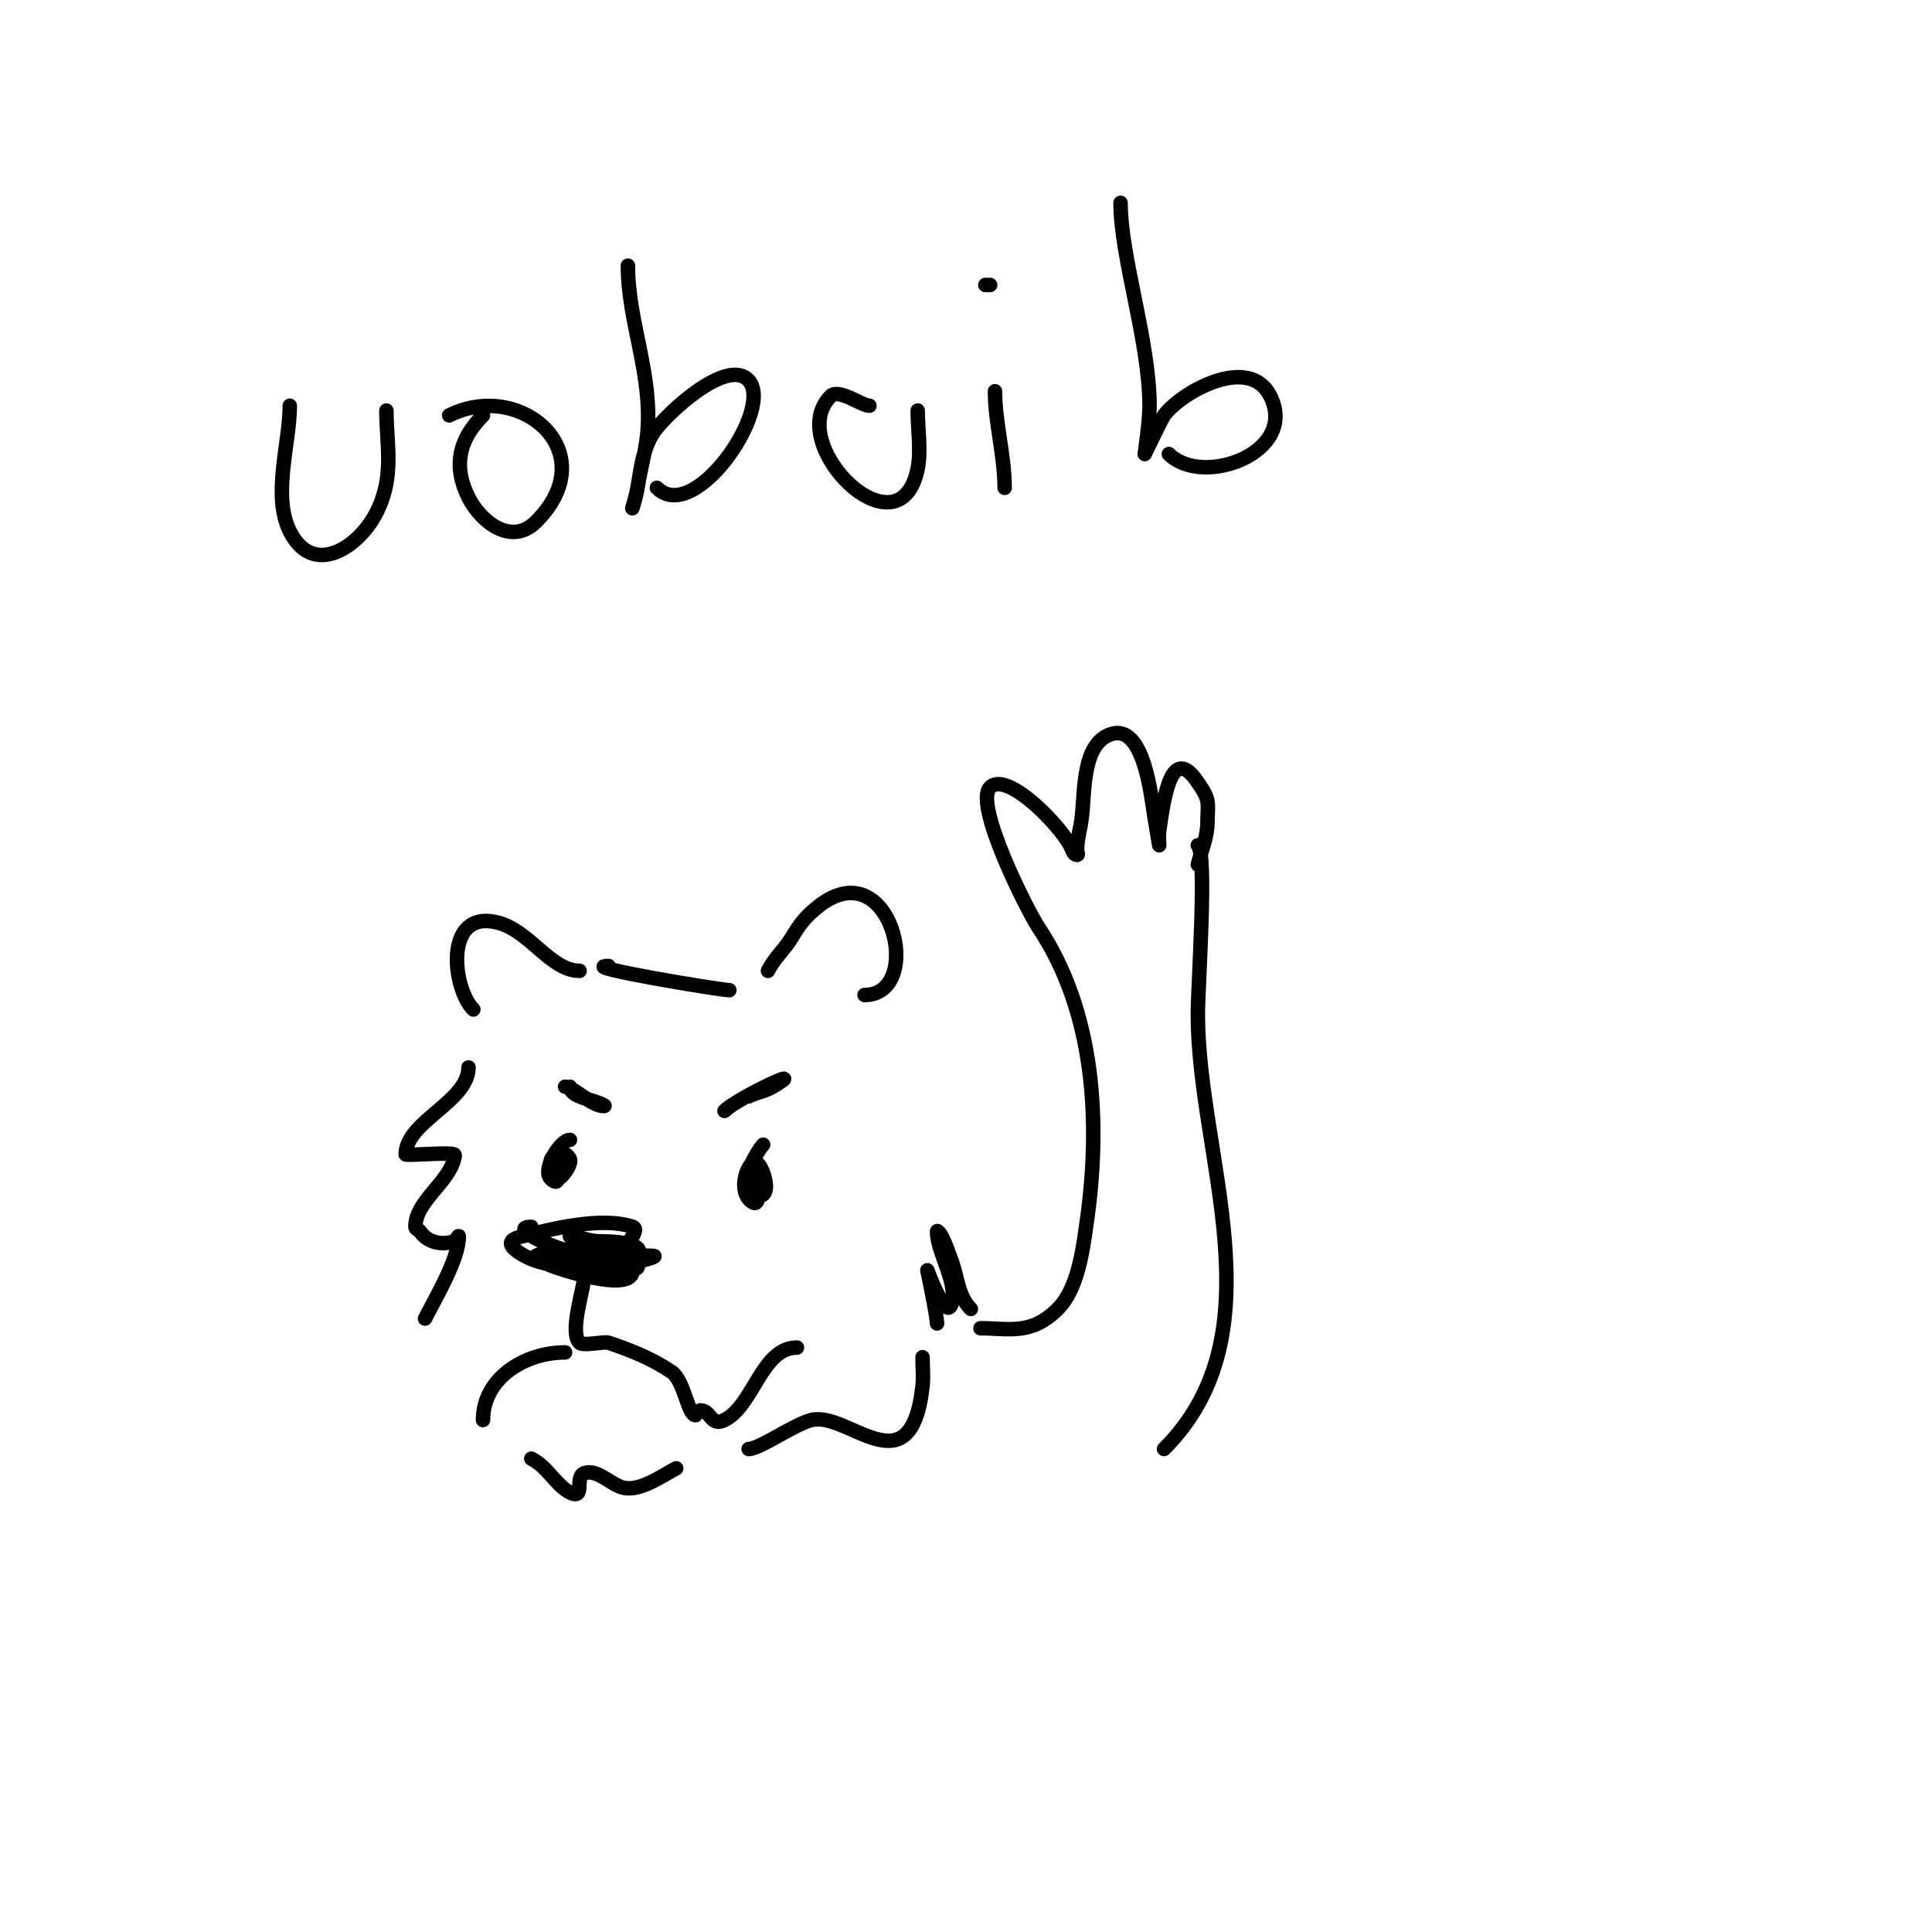 <svg viewBox='0 0 400 400' version='1.1' xmlns='http://www.w3.org/2000/svg' xmlns:xlink='http://www.w3.org/1999/xlink'><g fill='none' stroke='#000000' stroke-width='3' stroke-linecap='round' stroke-linejoin='round'><path d='M60,84c0,7.753 -3.686,18.628 0,26c4.802,9.604 14.311,3.377 18,-4c3.725,-7.451 2,-13.928 2,-21'/><path d='M100,86c-5.014,5.014 -6.234,10.532 -3,17c2.484,4.967 8.854,10.146 14,5c14.313,-14.313 -3.115,-29.442 -18,-22'/><path d='M130,55c0,11.758 5.232,22.677 4,35c-0.371,3.708 -1.473,7.311 -2,11c-0.194,1.361 -1.435,5.304 -1,4c1.695,-5.086 1.197,-10.095 4,-15c1.861,-3.257 13.725,-14.638 19,-12c8.044,4.022 -9.85,31.15 -18,23'/><path d='M180,84c-1.572,0 -6.373,-3.627 -8,-2c-9.888,9.888 14.246,33.768 18,15c0.734,-3.671 0,-8.276 0,-12'/><path d='M206,81c0,6.46 2,13.363 2,20'/><path d='M204,59l1,0'/><path d='M232,42c0,11.199 6,28.742 6,42c0,3.35 -1,10 -1,10c0,0 3.617,-7.489 4,-8c3.703,-4.938 17.674,-12.651 22,-4c5.851,11.701 -13.999,19.001 -21,12'/><path d='M110,254c-6.397,0 10.37,7.657 17,6c0.956,-0.239 6.008,-5.331 4,-6c-6.477,-2.159 -16.686,0.422 -23,2c-1.301,0.325 -3.647,1.015 -1,3c5.343,4.007 14.747,3.695 21,3c2.412,-0.268 9.427,-2 7,-2c-6.004,0 -18.601,-2.7 -24,0c-0.422,0.211 0.553,0.851 1,1c0.707,0.236 1.315,0.706 2,1c0.838,0.359 17,6.052 17,1c0,-0.471 -0.608,-0.739 -1,-1c-2.202,-1.468 -13.922,-3.539 -17,-2c-0.843,0.422 1.106,1.702 2,2c5.341,1.78 8.916,1 14,1c1.054,0 3.471,-0.057 3,-1c-0.892,-1.783 -9.488,-1.568 -11,-2c-2.22,-0.634 -3.551,-1 -6,-1c-0.333,0 -1.236,-0.236 -1,0c8.668,8.668 30.033,-2 10,-2c-2.028,0 -3.972,-1 -6,-1'/><path d='M121,264c0,2.589 -3.232,11.768 -1,14c0.745,0.745 5.037,-0.321 6,0c4.408,1.469 8.868,3.246 13,6c2.651,1.768 3.429,9 5,9'/><path d='M117,280c-8.371,0 -17,5.345 -17,14'/><path d='M158,237c-1.182,1.182 -5.491,8.754 -3,10c5.576,2.788 3.292,-4.708 2,-6c-1.963,-1.963 -4.857,6.072 -1,8c1.851,0.925 1,-7.594 1,-5'/><path d='M118,236c-2.008,0 -5.812,6.188 -4,8c1.57,1.57 4.522,-2.957 4,-4c-1.818,-3.635 -5.098,2.902 -4,4c3.419,3.419 0,-7.741 0,-3'/><path d='M150,230c2.69,-2.69 18.148,-9.889 10,-5c-1.539,0.924 -3.394,1.197 -5,2'/><path d='M118,225c0,1.782 3.359,2.453 5,3c0.707,0.236 2.745,1 2,1c-2.541,0 -6.275,-4 -8,-4'/><path d='M120,201c-6.037,0 -10.289,-8.322 -17,-10c-11.228,-2.807 -9.311,13.689 -5,18'/><path d='M126,200c-6.867,0 23.177,5 25,5'/><path d='M159,201c1.338,-2.676 3.469,-4.448 5,-7c1.573,-2.622 2.575,-3.98 5,-6c15.381,-12.818 22.83,18 10,18'/><path d='M97,221c0,7.091 -13,11.188 -13,18c0,0.324 9.014,-0.493 10,0c0.298,0.149 0.081,0.677 0,1c-1.239,4.956 -8,8.774 -8,14c0,0.471 0.739,0.608 1,1c1.385,2.077 4.222,2.926 7,2c0.447,-0.149 1,-1.471 1,-1c0,4.751 -5.034,13.069 -7,17'/><path d='M145,292c2.23,0 2.107,3.446 5,2c6.045,-3.022 7.684,-15 15,-15'/><path d='M110,302c3.416,1.708 5.106,5.553 8,7c3.327,1.664 0.846,-3.282 3,-4c2.698,-0.899 5.41,2.353 8,3c3.614,0.904 8.405,-2.703 11,-4'/><path d='M155,300c2.296,0 9.379,-5.095 13,-6c7.582,-1.895 20.587,14.713 23,-7c0.221,-1.988 0,-4 0,-6'/><path d='M194,274c0,-1.563 -2,-11 -2,-11c0,0 3.807,10.579 5,7c1.442,-4.327 -3,-10.731 -3,-15c0,-0.471 0.789,0.578 1,1c0.803,1.606 1.37,3.319 2,5c1.284,3.424 1.322,7.322 4,10'/><path d='M232,280'/><path d='M203,275c5.848,0 10.476,1.524 16,-4c4.229,-4.229 5.197,-12.378 6,-18c2.946,-20.622 1.694,-43.459 -10,-61c-2.245,-3.367 -13.478,-25.522 -10,-29c3.645,-3.645 15.682,9.045 17,13c0.149,0.447 0.529,1 1,1c0.333,0 0,-0.667 0,-1c0,-2.533 0.681,-4.129 1,-7c0.616,-5.542 0.125,-15.042 6,-17c6.878,-2.293 8.334,13.007 9,17c0.333,2 1,6 1,6c0,0 -0.141,-2.01 0,-3c0.968,-6.773 2.495,-18.257 8,-10c0.827,1.24 1.789,2.524 2,4c0.189,1.32 0,2.667 0,4c0,3.44 -1.147,5.588 -2,9'/><path d='M248,175c1.95,1.95 0,29.163 0,35c0,29.45 17.181,65.819 -7,90'/></g>
</svg>